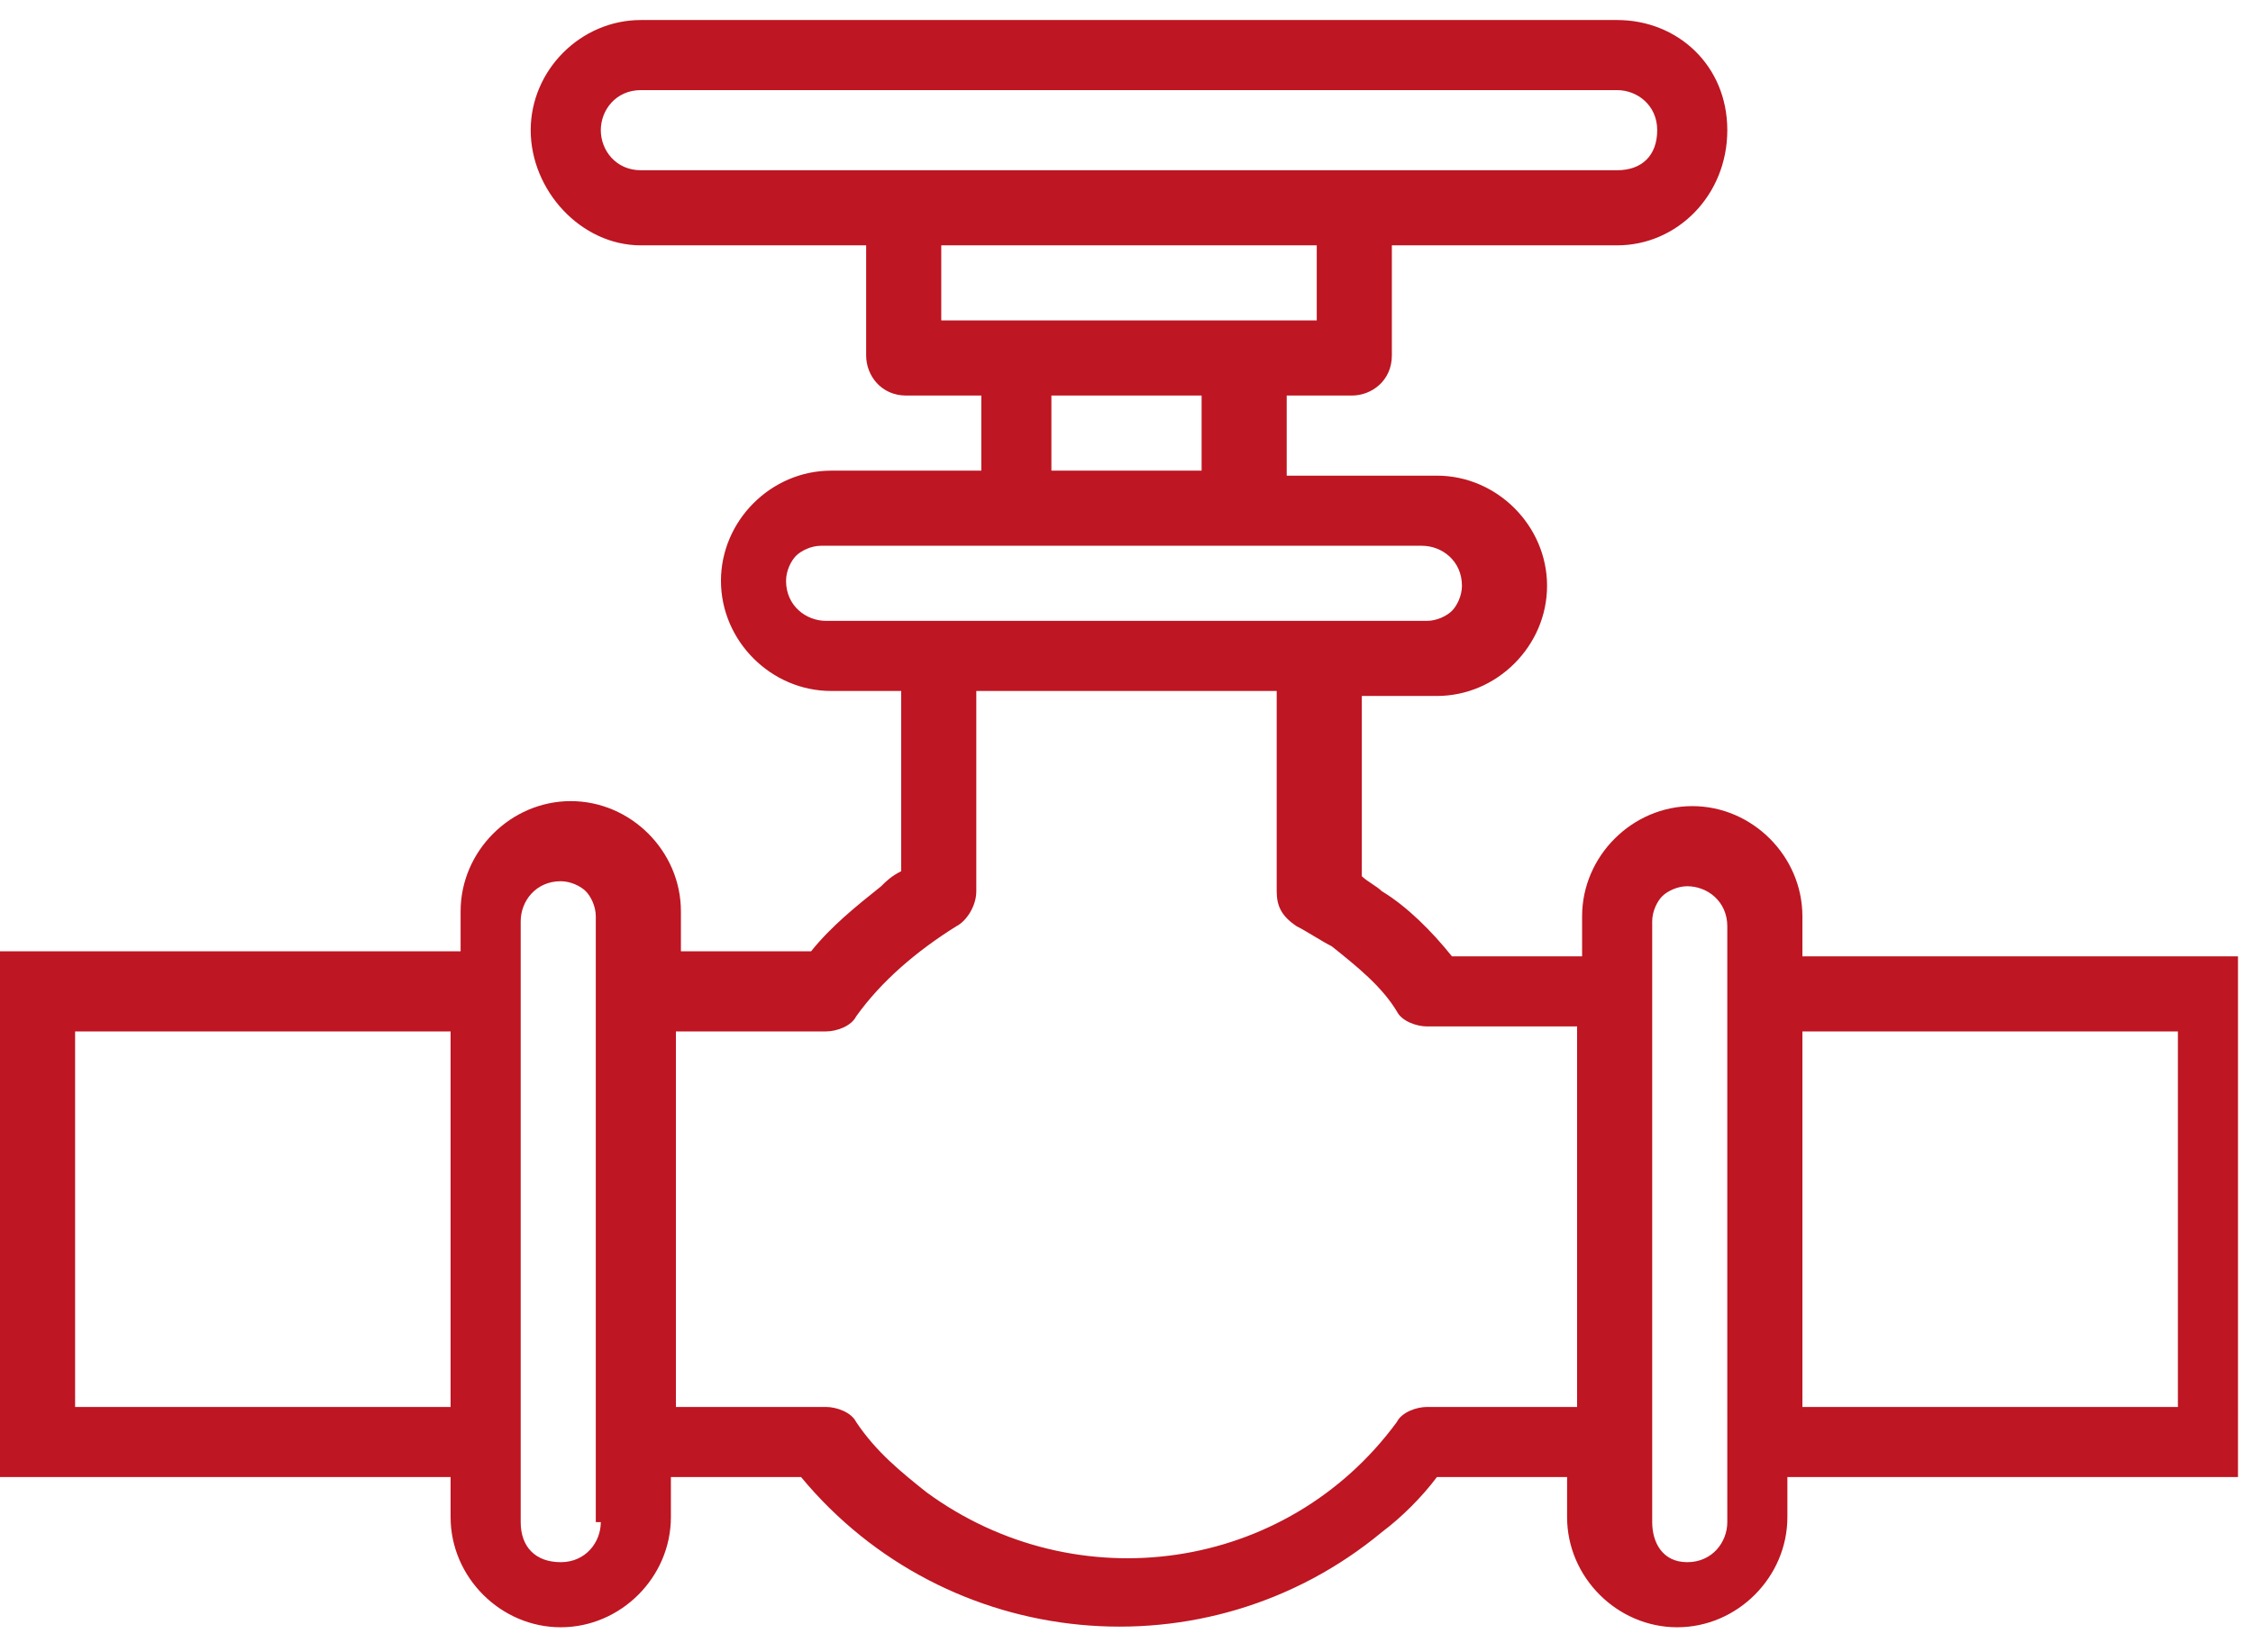<?xml version="1.0" encoding="UTF-8"?> <!-- Generator: Adobe Illustrator 23.0.6, SVG Export Plug-In . SVG Version: 6.00 Build 0) --> <svg xmlns="http://www.w3.org/2000/svg" xmlns:xlink="http://www.w3.org/1999/xlink" id="Ebene_1" x="0px" y="0px" width="45px" height="33px" viewBox="0 0 45 33" style="enable-background:new 0 0 45 33;" xml:space="preserve"> <style type="text/css"> .st0{fill:#BE1622;} </style> <g> <g> <path class="st0" d="M36,19.1v-0.8c0-1.2-1-2.2-2.2-2.2c-1.2,0-2.2,1-2.2,2.2v0.8h-2.6c-0.4-0.5-0.9-1-1.4-1.3 c-0.1-0.1-0.3-0.2-0.4-0.3v-3.6h1.5c1.2,0,2.2-1,2.2-2.2c0-1.2-1-2.2-2.2-2.2h-3V7.9H27c0.4,0,0.8-0.3,0.8-0.8V4.9h4.5 c1.2,0,2.2-1,2.2-2.3s-1-2.2-2.2-2.2H12.8c-1.2,0-2.2,1-2.2,2.2s1,2.3,2.2,2.3h4.5v2.2c0,0.4,0.3,0.8,0.8,0.8h1.5v1.5h-3 c-1.2,0-2.2,1-2.2,2.2c0,1.2,1,2.2,2.2,2.2H18v3.6c-0.2,0.1-0.3,0.2-0.4,0.3c-0.5,0.4-1,0.8-1.4,1.3h-2.6v-0.8 c0-1.2-1-2.2-2.2-2.2c-1.2,0-2.2,1-2.2,2.2v0.8H0v10.5h9v0.8c0,1.2,1,2.2,2.2,2.2s2.2-1,2.2-2.2v-0.8h2.6c2.9,3.5,8.1,4,11.6,1.1 c0.4-0.3,0.8-0.7,1.1-1.1h2.6v0.8c0,1.2,1,2.2,2.2,2.2s2.2-1,2.2-2.2v-0.8h9V19.1H36z M9,28.1H1.5v-7.5H9V28.1z M12,30.4 c0,0.4-0.3,0.8-0.8,0.8s-0.8-0.3-0.8-0.8v-12c0-0.4,0.3-0.8,0.8-0.8c0.2,0,0.4,0.1,0.5,0.2c0.1,0.1,0.2,0.3,0.2,0.5V30.4z M12.8,3.4C12.3,3.4,12,3,12,2.6s0.3-0.8,0.8-0.8h19.5c0.4,0,0.8,0.3,0.8,0.8s-0.3,0.8-0.8,0.8H12.8z M18.8,6.4V4.9h7.5v1.5H18.8z M24,7.9v1.5h-3V7.9H24z M16.5,12.4c-0.4,0-0.8-0.3-0.8-0.8c0-0.2,0.1-0.4,0.2-0.5c0.1-0.1,0.3-0.2,0.5-0.2h12 c0.4,0,0.8,0.3,0.8,0.8c0,0.2-0.1,0.4-0.2,0.5c-0.1,0.1-0.3,0.2-0.5,0.2H16.5z M31.5,28.1h-3c-0.2,0-0.5,0.1-0.6,0.3 c-2.2,3-6.4,3.6-9.4,1.4c-0.5-0.4-1-0.8-1.4-1.4c-0.1-0.2-0.4-0.3-0.6-0.3h-3v-7.5h3c0.2,0,0.5-0.1,0.6-0.3c0.5-0.7,1.2-1.3,2-1.8 c0.2-0.1,0.4-0.4,0.4-0.7v-4h6v4c0,0.3,0.1,0.5,0.4,0.7c0.2,0.1,0.5,0.3,0.7,0.4c0.5,0.4,1,0.8,1.3,1.3c0.1,0.2,0.4,0.3,0.6,0.3h3 V28.1z M34.5,30.4c0,0.4-0.3,0.8-0.8,0.8S33,30.8,33,30.4v-12c0-0.2,0.1-0.4,0.2-0.5c0.1-0.1,0.3-0.2,0.5-0.2 c0.4,0,0.8,0.3,0.8,0.8V30.4z M43.5,28.1H36v-7.5h7.5V28.1z"></path> </g> </g> </svg> 